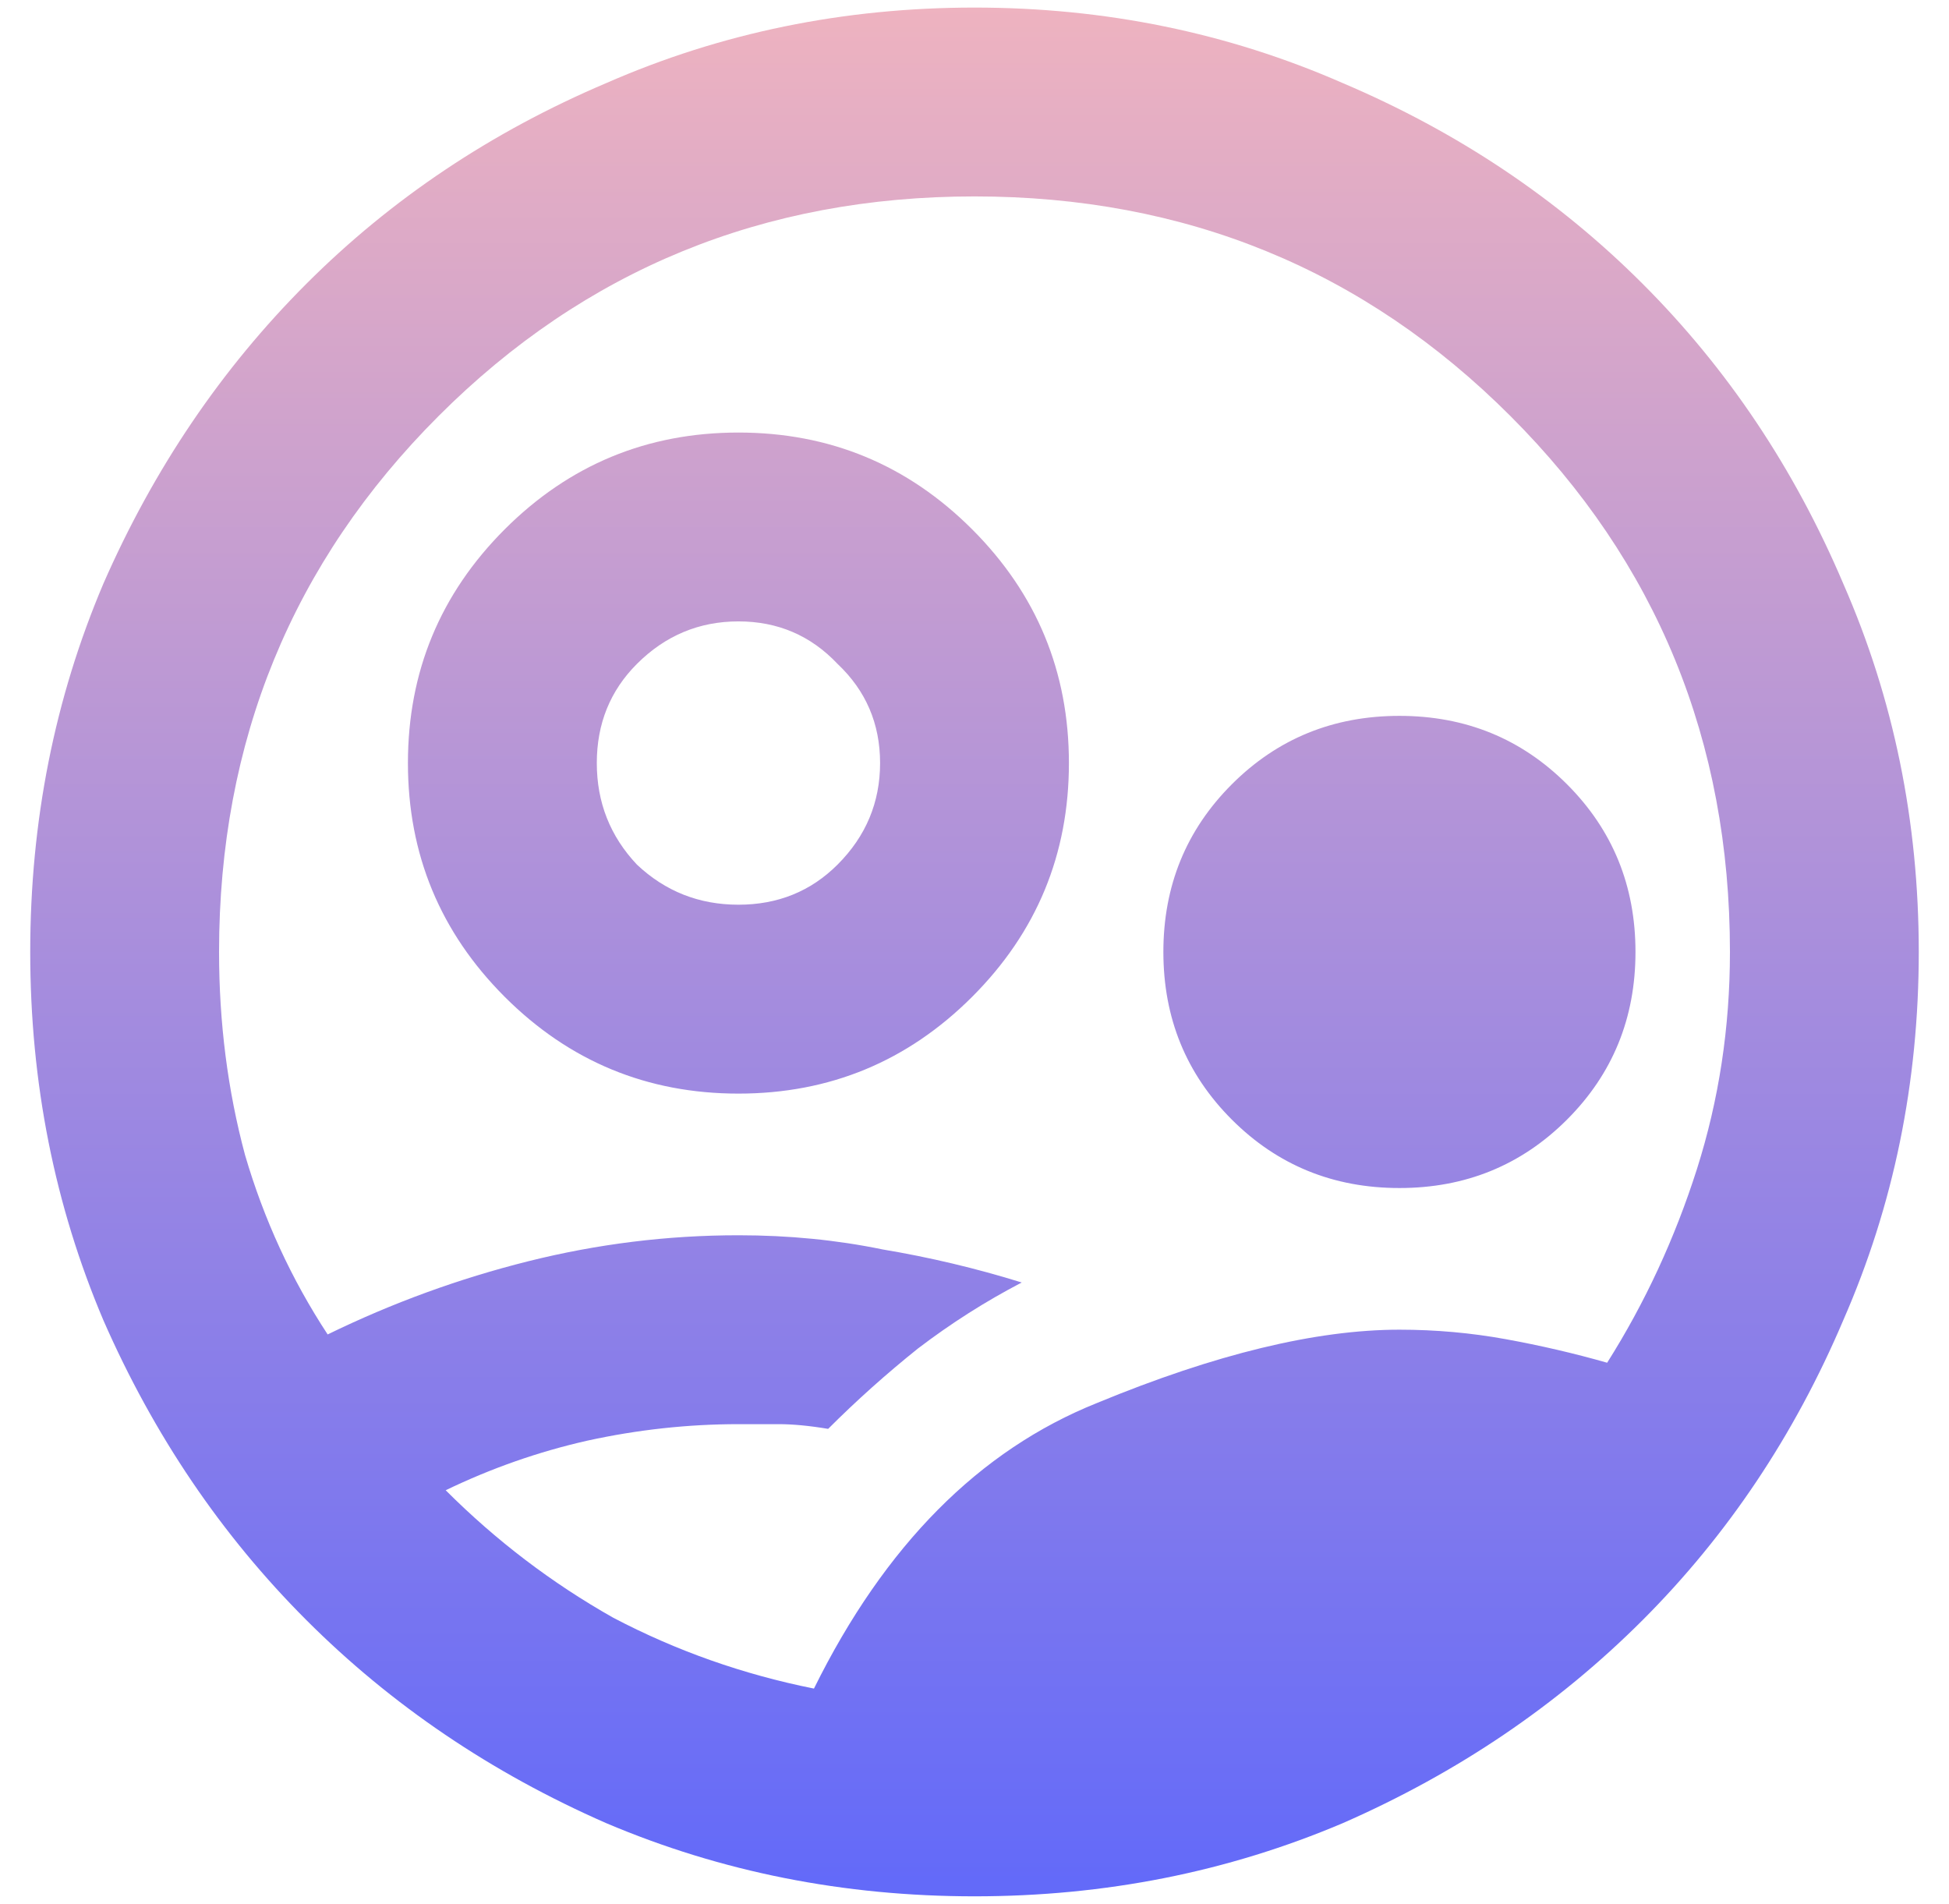 <?xml version="1.0" encoding="UTF-8"?>
<svg xmlns="http://www.w3.org/2000/svg" width="43" height="42" viewBox="0 0 43 42" fill="none">
  <path d="M17.958 37.25C19.521 34.09 21.604 31.99 24.208 30.948C26.812 29.872 29.035 29.333 30.875 29.333C31.674 29.333 32.455 29.403 33.219 29.542C33.983 29.681 34.729 29.854 35.458 30.062C36.292 28.743 36.951 27.319 37.438 25.792C37.924 24.264 38.167 22.667 38.167 21C38.167 16.347 36.552 12.406 33.323 9.177C30.094 5.948 26.153 4.333 21.5 4.333C16.847 4.333 12.906 5.948 9.677 9.177C6.448 12.406 4.833 16.347 4.833 21C4.833 22.562 5.024 24.056 5.406 25.479C5.823 26.903 6.431 28.222 7.229 29.438C8.653 28.743 10.129 28.205 11.656 27.823C13.184 27.441 14.729 27.25 16.292 27.25C17.403 27.25 18.462 27.354 19.469 27.562C20.51 27.736 21.535 27.979 22.542 28.292C21.743 28.708 20.979 29.194 20.25 29.75C19.556 30.306 18.896 30.896 18.271 31.521C17.854 31.451 17.49 31.417 17.177 31.417C16.899 31.417 16.604 31.417 16.292 31.417C15.181 31.417 14.069 31.538 12.958 31.781C11.882 32.024 10.84 32.389 9.833 32.875C10.944 33.986 12.177 34.924 13.531 35.688C14.92 36.417 16.396 36.938 17.958 37.25ZM21.5 41.833C18.618 41.833 15.91 41.295 13.375 40.219C10.84 39.108 8.635 37.615 6.76 35.74C4.885 33.865 3.392 31.66 2.281 29.125C1.205 26.59 0.667 23.882 0.667 21C0.667 18.118 1.205 15.41 2.281 12.875C3.392 10.34 4.885 8.135 6.76 6.26C8.635 4.385 10.84 2.91 13.375 1.833C15.91 0.722 18.618 0.167 21.5 0.167C24.382 0.167 27.09 0.722 29.625 1.833C32.16 2.91 34.365 4.385 36.24 6.26C38.115 8.135 39.59 10.34 40.667 12.875C41.778 15.41 42.333 18.118 42.333 21C42.333 23.882 41.778 26.59 40.667 29.125C39.59 31.66 38.115 33.865 36.24 35.74C34.365 37.615 32.16 39.108 29.625 40.219C27.09 41.295 24.382 41.833 21.5 41.833ZM16.292 24.125C14.278 24.125 12.559 23.413 11.135 21.99C9.712 20.566 9 18.847 9 16.833C9 14.819 9.712 13.101 11.135 11.677C12.559 10.254 14.278 9.542 16.292 9.542C18.306 9.542 20.024 10.254 21.448 11.677C22.872 13.101 23.583 14.819 23.583 16.833C23.583 18.847 22.872 20.566 21.448 21.99C20.024 23.413 18.306 24.125 16.292 24.125ZM16.292 19.958C17.16 19.958 17.889 19.663 18.479 19.073C19.104 18.448 19.417 17.701 19.417 16.833C19.417 15.965 19.104 15.236 18.479 14.646C17.889 14.021 17.16 13.708 16.292 13.708C15.424 13.708 14.677 14.021 14.052 14.646C13.462 15.236 13.167 15.965 13.167 16.833C13.167 17.701 13.462 18.448 14.052 19.073C14.677 19.663 15.424 19.958 16.292 19.958ZM30.875 26.208C29.417 26.208 28.184 25.705 27.177 24.698C26.17 23.691 25.667 22.458 25.667 21C25.667 19.542 26.17 18.309 27.177 17.302C28.184 16.295 29.417 15.792 30.875 15.792C32.333 15.792 33.566 16.295 34.573 17.302C35.58 18.309 36.083 19.542 36.083 21C36.083 22.458 35.58 23.691 34.573 24.698C33.566 25.705 32.333 26.208 30.875 26.208Z" fill="url(#paint0_linear_371_193)"></path>
  <defs>
    <linearGradient id="paint0_linear_371_193" x1="21.5" y1="46" x2="21.5" y2="-4" gradientUnits="userSpaceOnUse">
      <stop stop-color="#5462FF"></stop>
      <stop offset="1" stop-color="#FCBABA"></stop>
    </linearGradient>
  </defs>
</svg>
